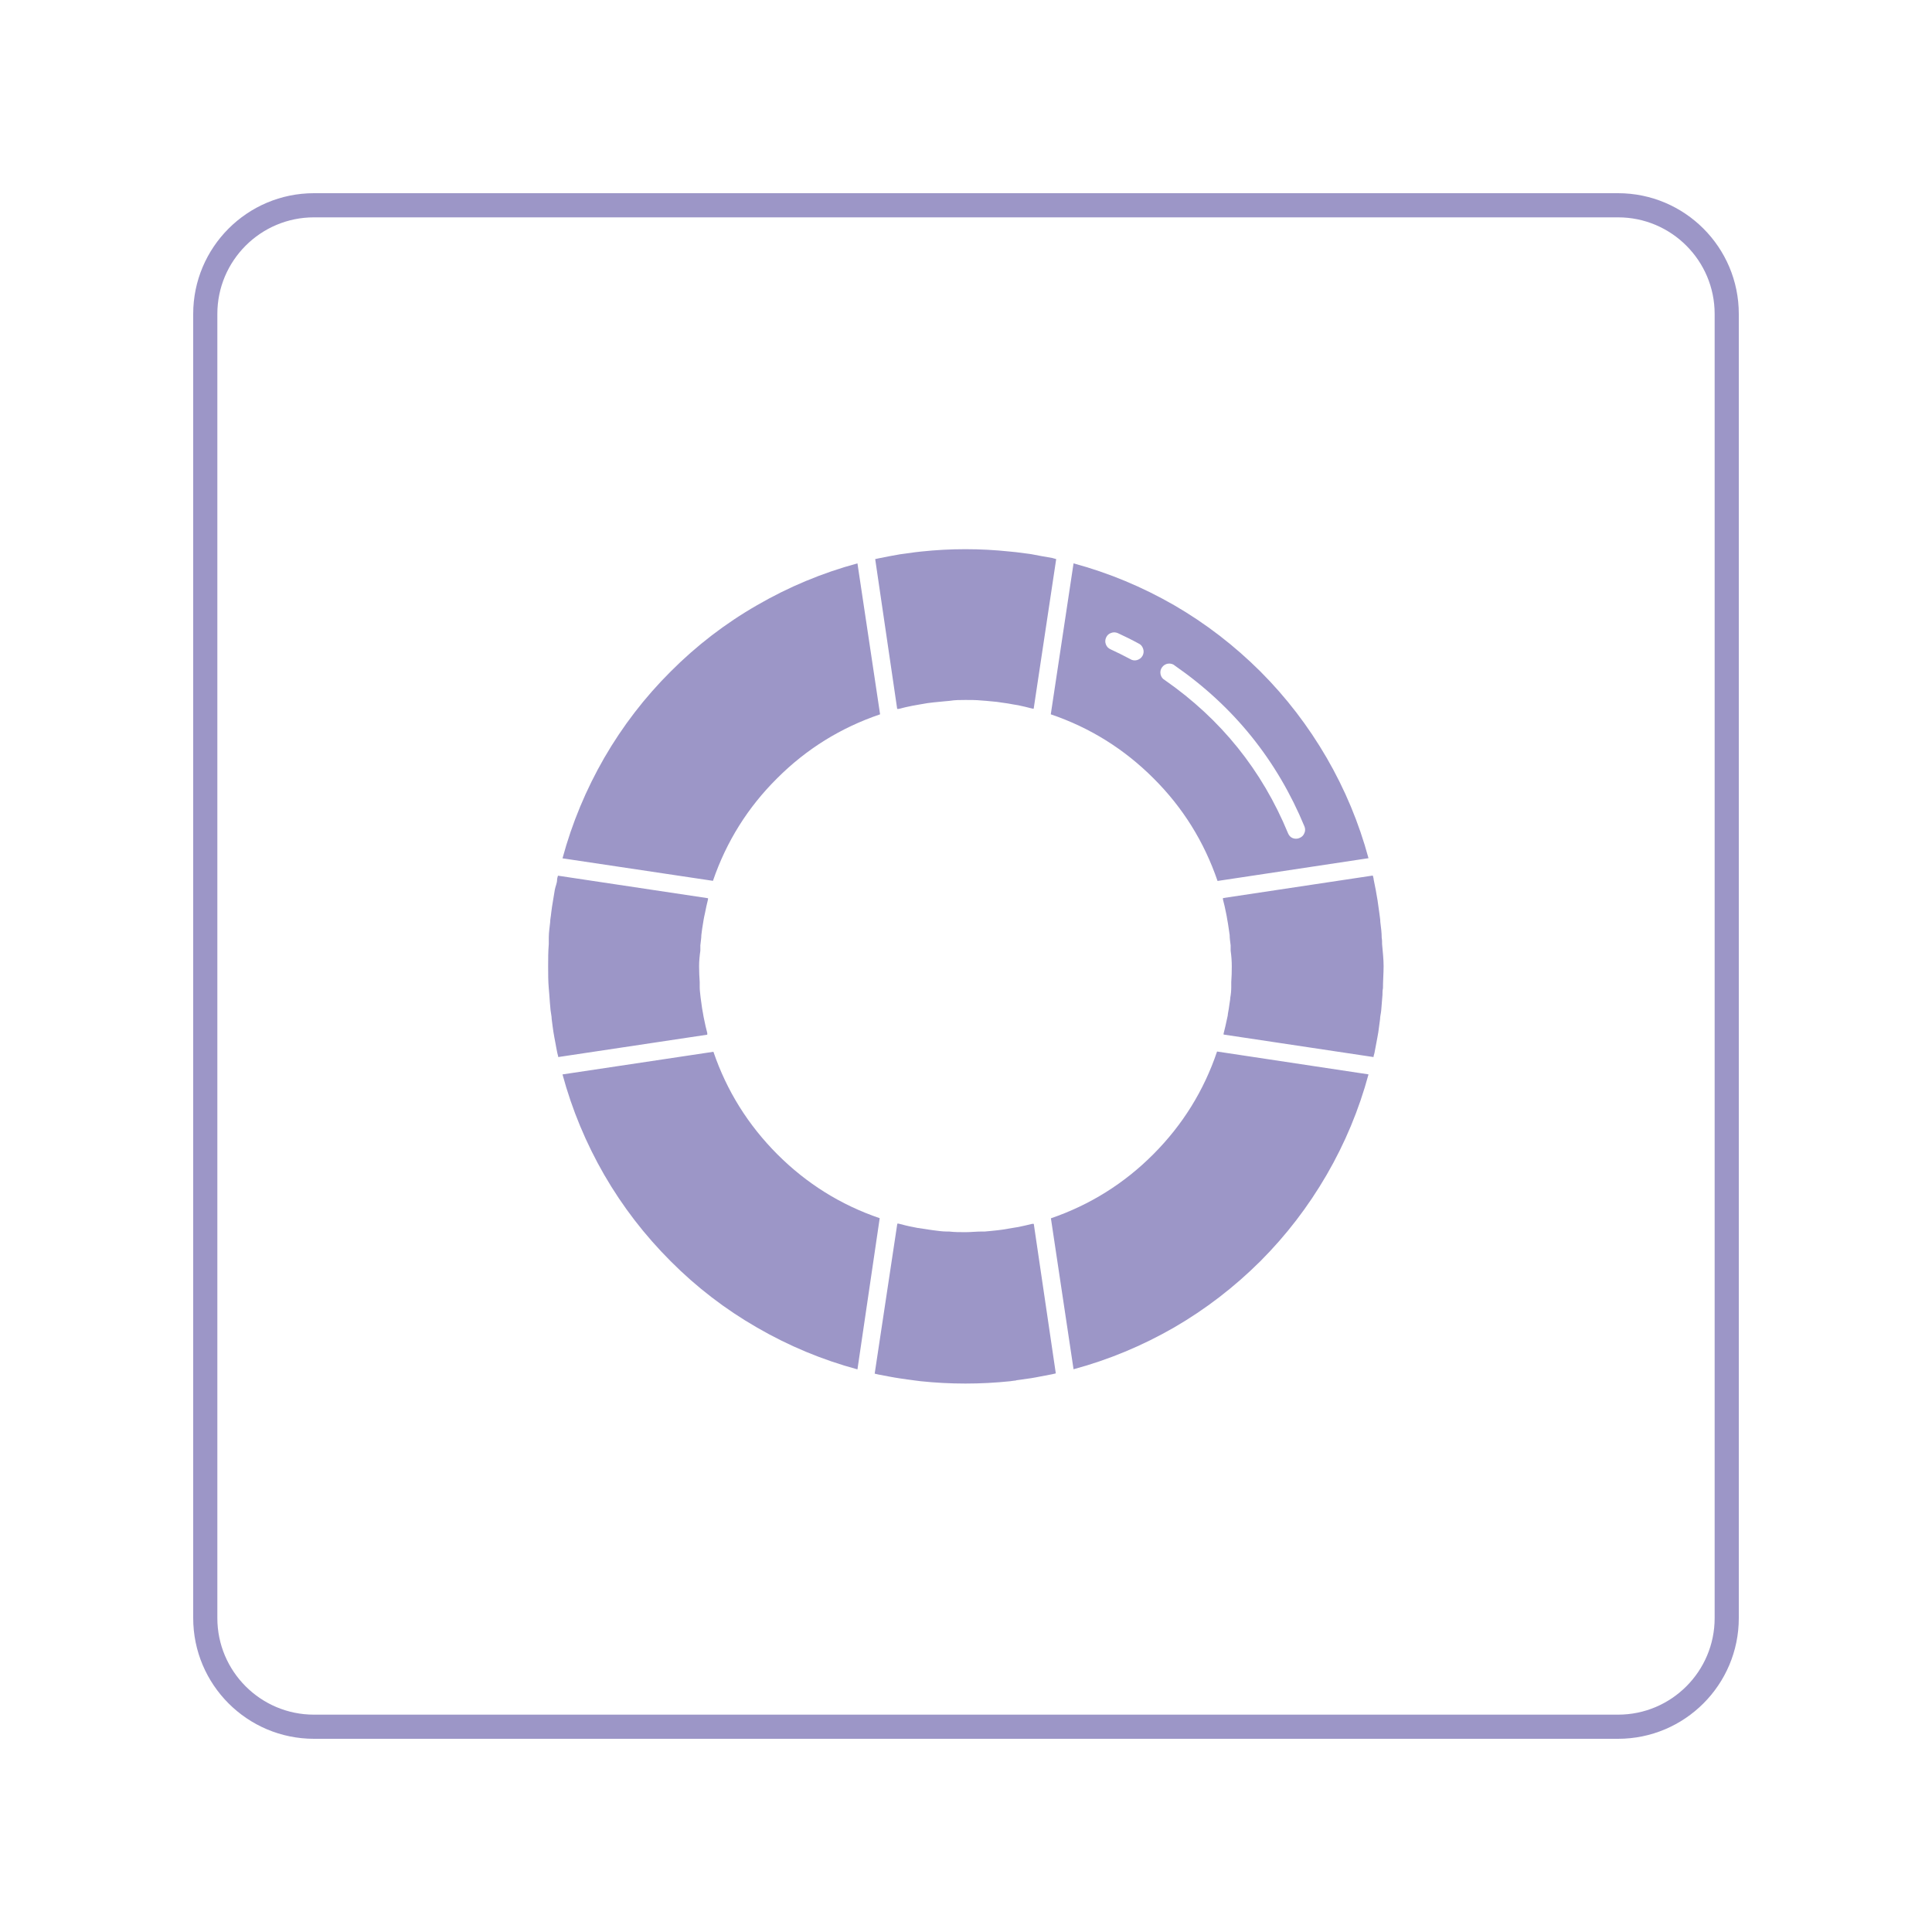 <svg xmlns="http://www.w3.org/2000/svg" xmlns:xlink="http://www.w3.org/1999/xlink" width="80" zoomAndPan="magnify" viewBox="0 0 60 60" height="80" preserveAspectRatio="xMidYMid meet" version="1.0"><defs><clipPath id="6224fc0117"><path d="M 6.75 6.75 L 53.25 6.75 L 53.25 53.25 L 6.75 53.25 Z M 6.75 6.75 " clip-rule="nonzero"/></clipPath><clipPath id="016c38c040"><path d="M 6 9.75 L 6 50.25 C 6 52.32 7.68 54 9.75 54 L 50.25 54 C 52.32 54 54 52.32 54 50.25 L 54 9.75 C 54 7.68 52.32 6 50.25 6 L 9.75 6 C 7.68 6 6 7.68 6 9.75 Z M 6 9.75 " clip-rule="nonzero"/></clipPath><clipPath id="49adcb8195"><path d="M 10.648 6.898 L 49.352 6.898 C 51.422 6.898 53.102 8.578 53.102 10.648 L 53.102 49.352 C 53.102 51.422 51.422 53.102 49.352 53.102 L 10.648 53.102 C 8.578 53.102 6.898 51.422 6.898 49.352 L 6.898 10.648 C 6.898 8.578 8.578 6.898 10.648 6.898 Z M 10.648 6.898 " clip-rule="nonzero"/></clipPath><clipPath id="bf8b6308b0"><path d="M 6 6 L 54 6 L 54 54 L 6 54 Z M 6 6 " clip-rule="nonzero"/></clipPath><clipPath id="80507efb5e"><path d="M 6 9.75 L 6 50.25 C 6 52.32 7.68 54 9.75 54 L 50.25 54 C 52.32 54 54 52.32 54 50.25 L 54 9.75 C 54 7.68 52.32 6 50.25 6 L 9.75 6 C 7.68 6 6 7.68 6 9.75 Z M 6 9.75 " clip-rule="nonzero"/></clipPath><clipPath id="50955bcfa3"><path d="M 6 9.75 L 6 50.25 C 6 52.32 7.68 54 9.75 54 L 50.25 54 C 52.32 54 54 52.32 54 50.25 L 54 9.75 C 54 7.68 52.32 6 50.25 6 L 9.75 6 C 7.68 6 6 7.68 6 9.75 Z M 6 9.75 " clip-rule="nonzero"/></clipPath><clipPath id="93b8dc054c"><path d="M 17.023 17.023 L 43 17.023 L 43 43 L 17.023 43 Z M 17.023 17.023 " clip-rule="nonzero"/></clipPath></defs><rect x="-6" width="72" fill="#ffffff" y="-6" height="72" fill-opacity="1"/><rect x="-6" width="72" fill="#ffffff" y="-6" height="72" fill-opacity="1"/><g clip-path="url(#6224fc0117)"><g clip-path="url(#016c38c040)"><g clip-path="url(#49adcb8195)"><path stroke-linecap="butt" transform="matrix(0.6, 0, 0, 0.6, 6, 6)" fill="none" stroke-linejoin="miter" d="M 0 -0 L 80 -0 L 80 80 L 0 80 Z M 0 -0 " stroke="#9c96c7" stroke-width="1" stroke-opacity="1" stroke-miterlimit="4"/></g></g></g><g clip-path="url(#bf8b6308b0)"><g clip-path="url(#80507efb5e)"><g clip-path="url(#50955bcfa3)"><path stroke-linecap="butt" transform="matrix(0.75, 0, 0, 0.75, 6, 6)" fill="none" stroke-linejoin="miter" d="M 0 5 L 0 59 C 0 61.76 2.24 64 5 64 L 59 64 C 61.76 64 64 61.76 64 59 L 64 5 C 64 2.24 61.76 -0 59 -0 L 5 -0 C 2.24 -0 0 2.24 0 5 Z M 0 5 " stroke="#9c96c7" stroke-width="2" stroke-opacity="1" stroke-miterlimit="4"/></g></g></g><g clip-path="url(#93b8dc054c)"><path fill="#9c96c7" d="M 17.043 30.699 C 17.023 30.473 17.023 30.242 17.023 30.012 C 17.023 29.781 17.023 29.551 17.043 29.32 C 17.043 29.254 17.043 29.188 17.043 29.117 C 17.043 28.957 17.07 28.797 17.086 28.637 C 17.086 28.547 17.109 28.461 17.117 28.359 C 17.129 28.262 17.152 28.086 17.176 27.961 C 17.195 27.836 17.211 27.738 17.23 27.633 C 17.25 27.523 17.301 27.426 17.301 27.32 C 17.301 27.277 17.32 27.234 17.328 27.195 L 21.988 27.895 L 21.988 27.93 C 21.953 28.074 21.918 28.223 21.891 28.371 C 21.875 28.43 21.867 28.488 21.855 28.543 C 21.84 28.648 21.82 28.75 21.805 28.852 L 21.781 29.039 C 21.781 29.145 21.758 29.254 21.75 29.359 C 21.75 29.414 21.75 29.469 21.75 29.523 C 21.727 29.684 21.711 29.848 21.711 30.012 C 21.711 30.176 21.719 30.34 21.73 30.5 C 21.73 30.555 21.73 30.605 21.73 30.664 C 21.73 30.77 21.75 30.879 21.758 30.98 L 21.785 31.176 C 21.797 31.273 21.812 31.371 21.832 31.469 C 21.848 31.562 21.852 31.594 21.867 31.656 C 21.895 31.801 21.926 31.934 21.965 32.082 C 21.965 32.098 21.965 32.113 21.965 32.133 L 17.336 32.828 C 17.336 32.789 17.316 32.746 17.309 32.707 C 17.285 32.594 17.266 32.484 17.246 32.375 C 17.227 32.266 17.203 32.16 17.188 32.055 C 17.172 31.945 17.148 31.777 17.133 31.645 C 17.133 31.562 17.109 31.473 17.098 31.371 C 17.082 31.211 17.07 31.047 17.059 30.887 C 17.055 30.84 17.047 30.77 17.043 30.699 Z M 32.633 22.184 L 33.34 17.496 C 34.438 17.793 35.477 18.227 36.461 18.793 C 37.445 19.363 38.336 20.051 39.141 20.852 C 39.945 21.656 40.629 22.551 41.199 23.531 C 41.77 24.516 42.203 25.555 42.5 26.652 L 37.812 27.359 C 37.395 26.141 36.734 25.078 35.824 24.172 C 34.914 23.262 33.852 22.598 32.633 22.184 Z M 36.18 21.125 C 37.918 22.336 39.191 23.918 40 25.875 C 40.047 25.988 40.133 26.047 40.254 26.047 C 40.293 26.047 40.324 26.039 40.359 26.023 C 40.43 25.996 40.48 25.945 40.508 25.875 C 40.539 25.809 40.539 25.738 40.512 25.668 C 39.66 23.609 38.32 21.945 36.492 20.676 C 36.434 20.621 36.359 20.602 36.277 20.609 C 36.199 20.621 36.133 20.66 36.086 20.727 C 36.039 20.793 36.027 20.867 36.043 20.945 C 36.062 21.027 36.109 21.086 36.18 21.125 Z M 35.352 19.98 C 35.145 19.867 34.93 19.762 34.719 19.664 C 34.648 19.633 34.578 19.629 34.508 19.656 C 34.434 19.68 34.383 19.73 34.352 19.797 C 34.32 19.867 34.316 19.938 34.344 20.012 C 34.371 20.082 34.418 20.133 34.488 20.164 C 34.691 20.258 34.895 20.359 35.094 20.465 C 35.16 20.508 35.234 20.52 35.309 20.5 C 35.387 20.477 35.445 20.434 35.484 20.363 C 35.52 20.293 35.527 20.219 35.5 20.145 C 35.473 20.066 35.426 20.012 35.352 19.98 Z M 31.551 42.867 L 32.02 42.801 C 32.121 42.785 32.223 42.766 32.32 42.746 L 32.668 42.68 L 32.789 42.652 L 32.105 38.008 L 32.055 38.008 C 31.914 38.043 31.777 38.074 31.629 38.105 L 31.457 38.133 C 31.348 38.152 31.238 38.172 31.129 38.188 L 30.98 38.207 C 30.852 38.223 30.703 38.234 30.586 38.246 L 30.496 38.246 C 30.324 38.246 30.156 38.266 29.984 38.266 C 29.812 38.266 29.641 38.266 29.473 38.246 L 29.398 38.246 C 29.258 38.246 29.121 38.223 28.984 38.207 L 28.852 38.188 C 28.73 38.172 28.609 38.152 28.488 38.133 L 28.348 38.105 C 28.199 38.078 28.051 38.039 27.902 38 C 27.891 38.004 27.879 38.004 27.867 38 L 27.164 42.66 L 27.285 42.688 C 27.398 42.711 27.516 42.73 27.633 42.754 C 27.754 42.773 27.832 42.793 27.934 42.805 C 28.09 42.828 28.246 42.852 28.406 42.871 L 28.594 42.895 C 29.52 42.992 30.445 42.992 31.375 42.895 C 31.438 42.887 31.5 42.875 31.562 42.871 Z M 42.484 33.363 L 37.797 32.656 C 37.387 33.871 36.727 34.934 35.82 35.844 C 34.914 36.754 33.852 37.418 32.637 37.836 L 33.34 42.523 C 34.438 42.227 35.477 41.793 36.461 41.227 C 37.445 40.656 38.336 39.969 39.141 39.168 C 39.945 38.363 40.629 37.469 41.199 36.488 C 41.77 35.504 42.203 34.465 42.5 33.367 Z M 27.32 37.832 C 26.105 37.418 25.047 36.754 24.141 35.848 C 23.234 34.938 22.57 33.879 22.156 32.664 L 17.469 33.367 C 17.766 34.465 18.199 35.504 18.766 36.488 C 19.336 37.473 20.023 38.363 20.828 39.168 C 21.629 39.973 22.523 40.66 23.508 41.227 C 24.492 41.797 25.531 42.23 26.629 42.527 Z M 22.141 27.355 C 22.559 26.137 23.223 25.074 24.137 24.168 C 25.047 23.258 26.113 22.598 27.332 22.184 L 26.629 17.496 C 25.531 17.793 24.492 18.227 23.508 18.797 C 22.523 19.363 21.629 20.051 20.828 20.855 C 20.023 21.656 19.336 22.551 18.766 23.535 C 18.199 24.52 17.766 25.559 17.469 26.656 Z M 32.344 17.27 L 32.031 17.211 C 31.875 17.188 31.715 17.168 31.555 17.148 L 31.363 17.129 C 30.445 17.031 29.523 17.031 28.605 17.129 L 28.434 17.148 L 27.945 17.215 L 27.641 17.27 C 27.527 17.293 27.418 17.312 27.305 17.336 L 27.18 17.363 L 27.863 22.016 L 27.91 22.016 C 28.051 21.98 28.188 21.945 28.336 21.918 L 28.531 21.883 L 28.805 21.836 L 29.004 21.812 L 29.32 21.781 L 29.484 21.766 C 29.66 21.738 29.82 21.738 29.984 21.738 C 30.148 21.738 30.309 21.738 30.473 21.754 L 30.633 21.766 L 30.957 21.797 L 31.141 21.824 C 31.246 21.836 31.355 21.855 31.457 21.875 L 31.621 21.902 C 31.773 21.934 31.922 21.969 32.066 22.008 L 32.102 22.008 L 32.801 17.363 L 32.676 17.328 Z M 42.922 29.316 C 42.922 29.254 42.922 29.188 42.91 29.125 C 42.91 28.961 42.887 28.797 42.867 28.633 C 42.867 28.547 42.848 28.461 42.84 28.379 C 42.82 28.238 42.801 28.102 42.781 27.961 C 42.758 27.82 42.746 27.754 42.727 27.648 C 42.707 27.543 42.684 27.426 42.66 27.312 C 42.66 27.27 42.641 27.23 42.633 27.191 L 37.98 27.891 C 37.98 27.906 37.98 27.922 37.98 27.934 C 38.02 28.078 38.047 28.211 38.078 28.363 C 38.094 28.426 38.102 28.492 38.113 28.555 C 38.125 28.617 38.148 28.75 38.16 28.844 L 38.188 29.039 C 38.188 29.145 38.207 29.254 38.219 29.359 C 38.219 29.414 38.219 29.469 38.219 29.523 C 38.242 29.684 38.254 29.848 38.254 30.012 C 38.254 30.176 38.25 30.34 38.238 30.5 C 38.238 30.551 38.238 30.605 38.238 30.656 C 38.238 30.766 38.227 30.879 38.207 30.988 C 38.207 31.047 38.191 31.105 38.184 31.168 C 38.172 31.273 38.152 31.383 38.133 31.488 C 38.133 31.543 38.113 31.594 38.105 31.645 C 38.074 31.797 38.039 31.945 38 32.098 C 38 32.105 38 32.117 38 32.129 L 42.656 32.828 C 42.656 32.789 42.676 32.746 42.684 32.707 C 42.707 32.598 42.727 32.488 42.746 32.379 C 42.766 32.266 42.789 32.16 42.805 32.055 C 42.82 31.945 42.844 31.777 42.859 31.652 C 42.859 31.562 42.887 31.477 42.895 31.375 C 42.91 31.215 42.922 31.055 42.934 30.898 C 42.934 30.828 42.934 30.762 42.949 30.691 C 42.949 30.465 42.969 30.23 42.969 30.004 C 42.969 29.773 42.941 29.551 42.922 29.32 Z M 42.922 29.316 " fill-opacity="1" fill-rule="nonzero"/></g></svg>